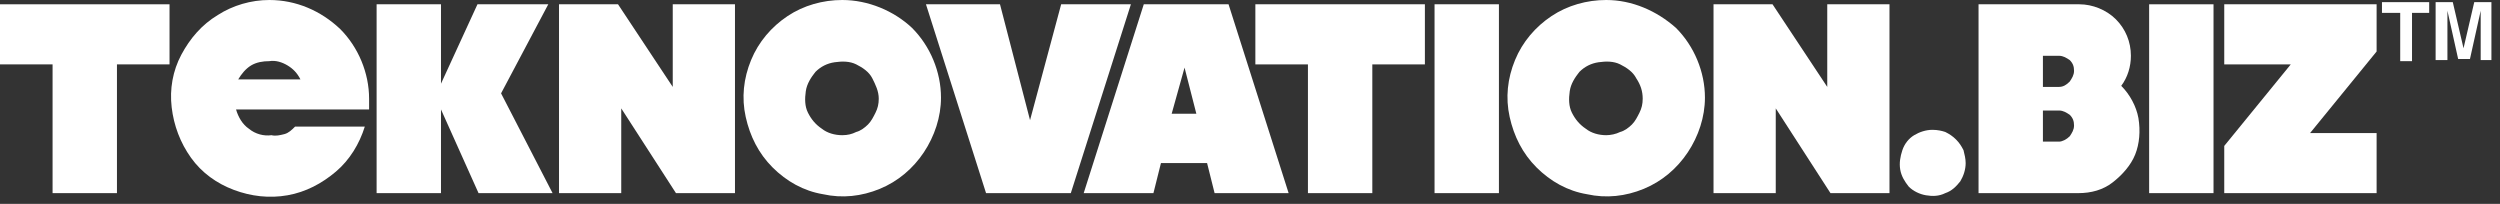 <?xml version="1.0" encoding="utf-8"?>
<!-- Generator: Adobe Illustrator 25.4.2, SVG Export Plug-In . SVG Version: 6.00 Build 0)  -->
<svg version="1.1" id="Layer_1" xmlns="http://www.w3.org/2000/svg" xmlns:xlink="http://www.w3.org/1999/xlink" x="0px" y="0px"
	 viewBox="0 0 233 19" style="enable-background:new 0 0 233 19;" xml:space="preserve">
<rect x="0" y="0" width="233" height="19" fill="#333333" stroke="none"/>
<style type="text/css">
	.st0{fill:#FFFFFF;}
</style>
<path class="st0" d="M0,6h4.9v12h6V6h4.9V0.4H0V6z"/>
<path class="st0" d="M25.1,0c-1.7,0-3.4,0.5-4.8,1.4c-1.5,0.9-2.6,2.2-3.4,3.7S15.8,8.3,16,10c0.2,1.7,0.8,3.3,1.8,4.7s2.4,2.4,4,3
	s3.3,0.8,5,0.5s3.2-1.1,4.5-2.2s2.2-2.6,2.7-4.2h-6.5c-0.3,0.3-0.6,0.6-1,0.7c-0.4,0.1-0.8,0.2-1.2,0.1c-0.7,0.1-1.5-0.1-2.1-0.6
	c-0.6-0.4-1-1.1-1.2-1.8h12.4c0-0.3,0-0.7,0-1c0-2.4-1-4.8-2.7-6.5C29.9,1,27.6,0,25.1,0z M22.2,7.4c0.3-0.5,0.7-1,1.2-1.3
	c0.5-0.3,1.1-0.4,1.7-0.4c0.6-0.1,1.2,0.1,1.7,0.4s0.9,0.7,1.2,1.3C28,7.4,22.2,7.4,22.2,7.4z"/>
<path class="st0" d="M51.1,0.4h-6.6l-3.4,7.4V0.4h-6V18h6v-7.8l3.5,7.8h6.9l-4.8-9.3L51.1,0.4z"/>
<path class="st0" d="M62.7,8.1l-5.1-7.7h-5.5V18h5.8v-7.9L63,18h5.5V0.4h-5.8V8.1z"/>
<path class="st0" d="M78.5,0c-1.8,0-3.6,0.5-5.1,1.5S70.7,3.9,70,5.6c-0.7,1.7-0.9,3.5-0.5,5.3s1.2,3.4,2.5,4.7s2.9,2.2,4.7,2.5
	c1.8,0.4,3.6,0.2,5.3-0.5c1.7-0.7,3.1-1.9,4.1-3.4s1.6-3.3,1.6-5.1c0-2.4-1-4.8-2.7-6.5C83.3,1,80.9,0,78.5,0L78.5,0z M78.5,12.6
	c-0.7,0-1.4-0.2-1.9-0.6c-0.6-0.4-1-0.9-1.3-1.5s-0.3-1.3-0.2-2c0.1-0.7,0.5-1.3,0.9-1.8c0.5-0.5,1.1-0.8,1.8-0.9
	c0.7-0.1,1.4-0.1,2,0.2c0.6,0.3,1.2,0.7,1.5,1.3s0.6,1.2,0.6,1.9c0,0.5-0.1,0.9-0.3,1.3c-0.2,0.4-0.4,0.8-0.7,1.1
	c-0.3,0.3-0.7,0.6-1.1,0.7C79.4,12.5,79,12.6,78.5,12.6L78.5,12.6z"/>
<path class="st0" d="M98.9,0.4L96,11.2L93.2,0.4h-6.9L91.9,18h7.9l5.6-17.6C105.4,0.4,98.9,0.4,98.9,0.4z"/>
<path class="st0" d="M106.6,0.4L101,18h6.5l0.7-2.8h4.3l0.7,2.8h6.9l-5.6-17.6C114.5,0.4,106.6,0.4,106.6,0.4z M109.2,10.6l1.2-4.3
	l1.1,4.3H109.2z"/>
<path class="st0" d="M117,6h4.9v12h6V6h4.9V0.4H117V6z"/>
<path class="st0" d="M139.7,0.4h-6V18h6V0.4z"/>
<path class="st0" d="M149.7,0c-1.8,0-3.6,0.5-5.1,1.5s-2.7,2.4-3.4,4.1s-0.9,3.5-0.5,5.3s1.2,3.4,2.5,4.7s2.9,2.2,4.7,2.5
	c1.8,0.4,3.6,0.2,5.3-0.5s3.1-1.9,4.1-3.4s1.6-3.3,1.6-5.1c0-2.4-1-4.8-2.7-6.5C154.4,1,152.1,0,149.7,0z M149.7,12.6
	c-0.7,0-1.4-0.2-1.9-0.6c-0.6-0.4-1-0.9-1.3-1.5s-0.3-1.3-0.2-2s0.5-1.3,0.9-1.8c0.5-0.5,1.1-0.8,1.8-0.9s1.4-0.1,2,0.2
	c0.6,0.3,1.2,0.7,1.5,1.3c0.4,0.6,0.6,1.2,0.6,1.9c0,0.5-0.1,0.9-0.3,1.3c-0.2,0.4-0.4,0.8-0.7,1.1s-0.7,0.6-1.1,0.7
	C150.6,12.5,150.1,12.6,149.7,12.6L149.7,12.6z"/>
<path class="st0" d="M170.3,8.1l-5.1-7.7h-5.5V18h5.8v-7.9l5.1,7.9h5.5V0.4h-5.8V8.1z"/>
<path class="st0" d="M198.6,5.2c0-1.3-0.5-2.5-1.4-3.4s-2.2-1.4-3.4-1.4h-9.4V18h9.3c1.2,0,2.3-0.3,3.2-1s1.7-1.6,2.1-2.6
	s0.5-2.2,0.3-3.4c-0.2-1.1-0.8-2.2-1.6-3C198.3,7.2,198.6,6.2,198.6,5.2L198.6,5.2z M191.9,13.2h-1.5v-2.9h1.5c0.4,0,0.7,0.2,1,0.4
	c0.3,0.3,0.4,0.6,0.4,1s-0.2,0.7-0.4,1C192.6,13,192.2,13.2,191.9,13.2L191.9,13.2z M191.9,8.1h-1.5V5.2h1.5c0.4,0,0.7,0.2,1,0.4
	c0.3,0.3,0.4,0.6,0.4,1s-0.2,0.7-0.4,1C192.6,7.9,192.3,8.1,191.9,8.1L191.9,8.1z"/>
<path class="st0" d="M206.3,0.4h-6V18h6V0.4z"/>
<path class="st0" d="M221.5,0.4h-14.2V6h6.2l-6.2,7.6V18h14.2v-5.6h-6.2l6.2-7.6V0.4z"/>
<path class="st0" d="M180.1,12.1c-0.6,0-1.2,0.2-1.7,0.5s-0.9,0.8-1.1,1.4c-0.2,0.6-0.3,1.2-0.2,1.8c0.1,0.6,0.4,1.1,0.8,1.6
	c0.4,0.4,1,0.7,1.6,0.8c0.6,0.1,1.2,0.1,1.8-0.2c0.6-0.2,1-0.6,1.4-1.1c0.3-0.5,0.5-1.1,0.5-1.7c0-0.4-0.1-0.8-0.2-1.2
	c-0.2-0.4-0.4-0.7-0.7-1s-0.6-0.5-1-0.7C181,12.2,180.6,12.1,180.1,12.1z"/>
<g>
	<path class="st0" d="M226.4,0.2v1h-1.6v4.5h-1.1V1.2H222v-1H226.4z"/>
	<path class="st0" d="M228,5.6h-1V0.2h1.6l1,4.3l1-4.3h1.6v5.4h-1V2c0-0.1,0-0.3,0-0.5s0-0.4,0-0.5l-1,4.5h-1.1l-1-4.5
		c0,0.1,0,0.3,0,0.5s0,0.4,0,0.5v3.6H228z"/>
</g>
</svg>
